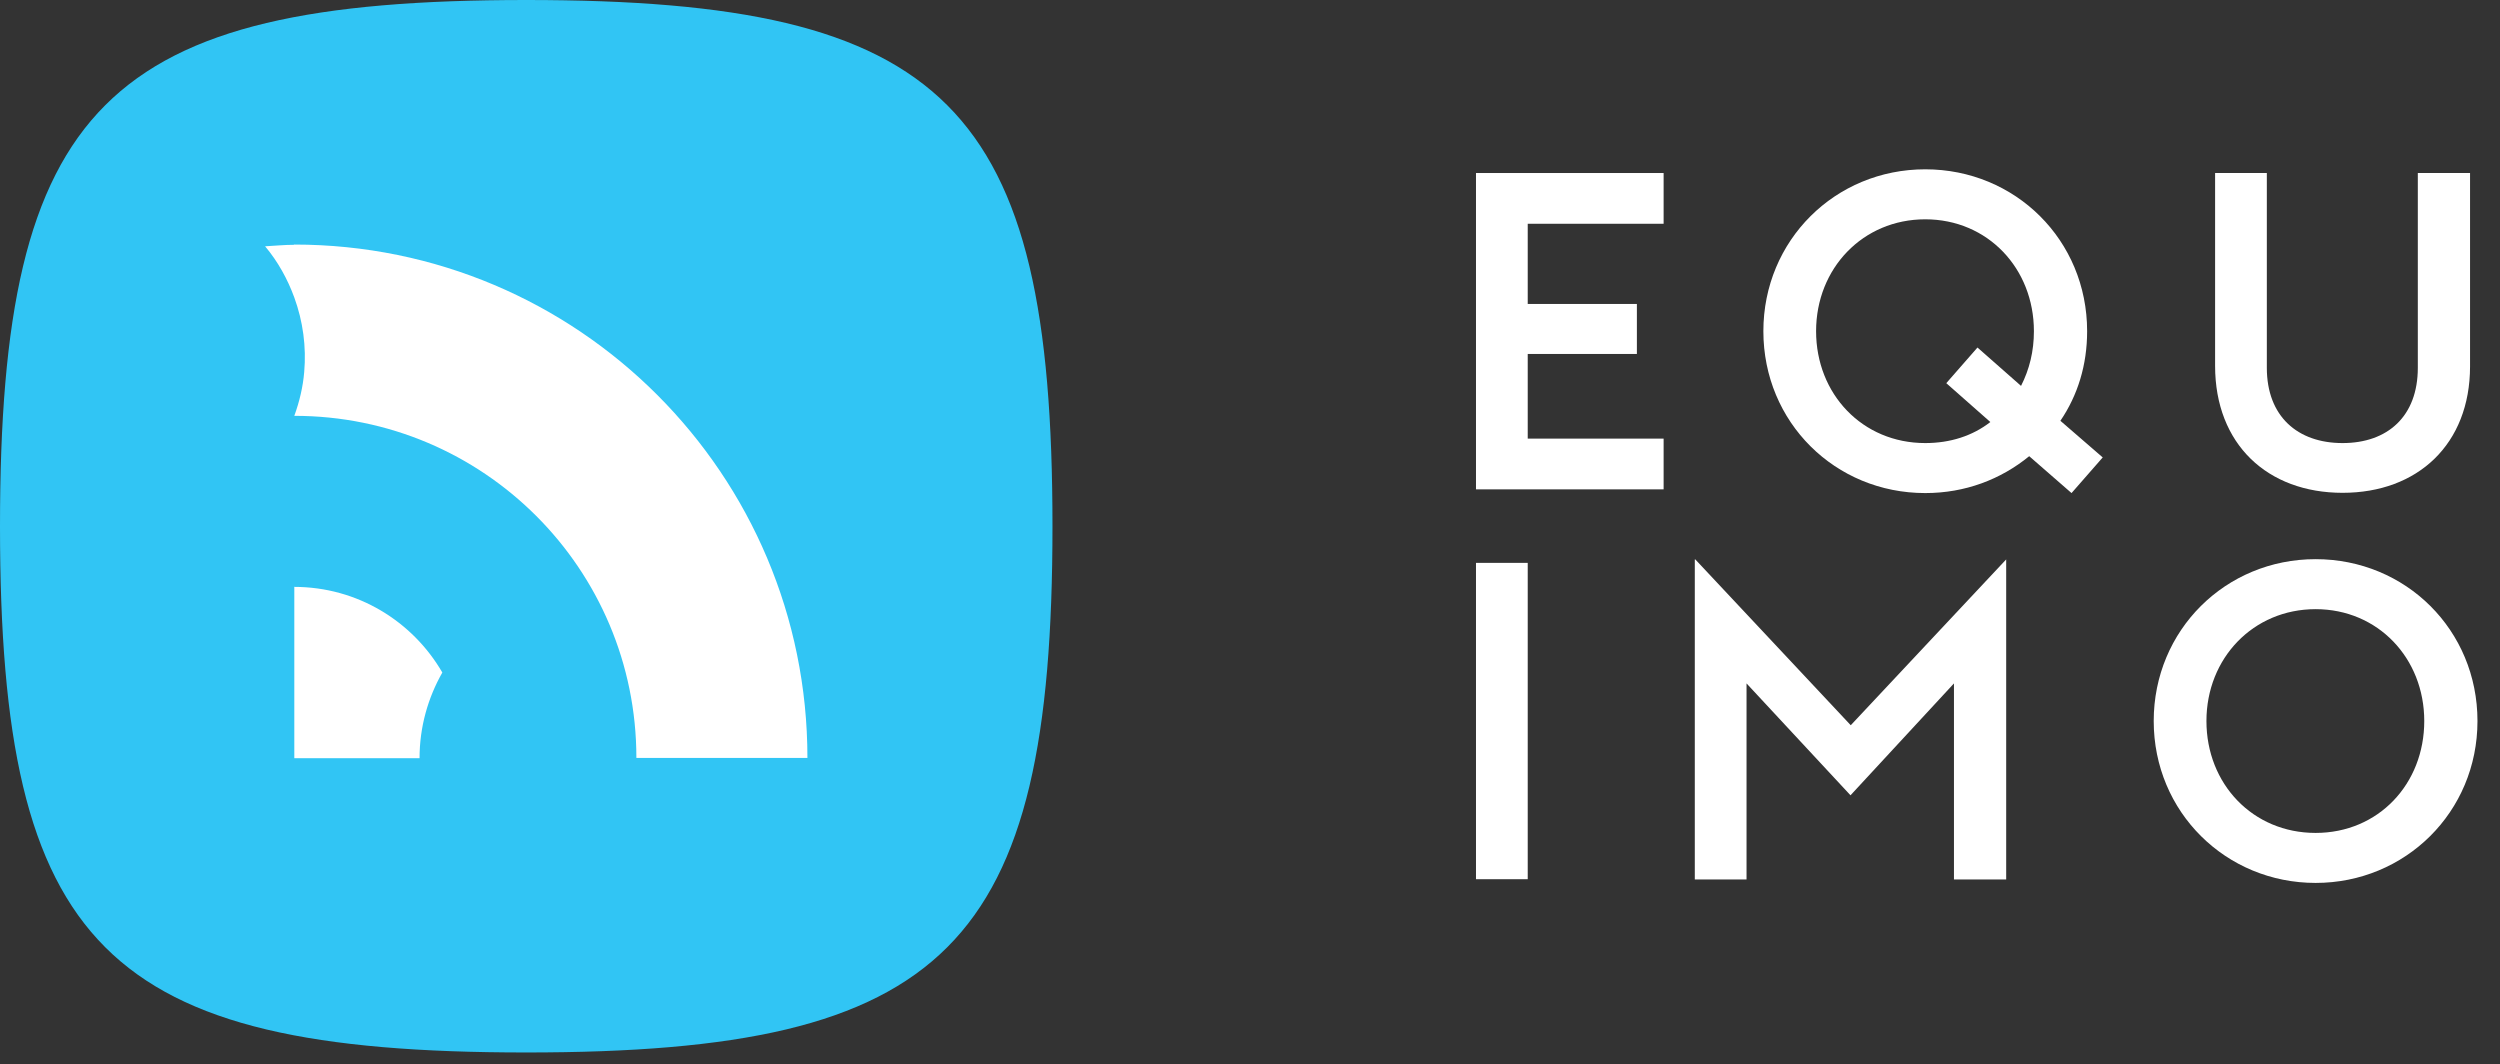 <?xml version="1.0" encoding="UTF-8" standalone="no"?>
<svg xmlns="http://www.w3.org/2000/svg" xmlns:xlink="http://www.w3.org/1999/xlink" xmlns:serif="http://www.serif.com/" width="100%" height="100%" viewBox="0 0 101 43" version="1.1" xml:space="preserve" style="fill-rule:evenodd;clip-rule:evenodd;stroke-linejoin:round;stroke-miterlimit:2;">
    <rect x="0" y="0" width="101" height="43" fill="#333333" stroke="none"/>
    <g transform="matrix(1,0,0,1,-17.43,-17.43)">
        <g>
            <g>
                <path d="M77.06,24.42L84.64,24.42L84.64,26.47L79.15,26.47L79.15,29.71L83.56,29.71L83.56,31.73L79.15,31.73L79.15,35.15L84.64,35.15L84.64,37.2L77.06,37.2L77.06,24.42Z" style="fill:white;fill-rule:nonzero;"></path>
                <path d="M88.67,30.81C88.67,27.14 91.57,24.27 95.21,24.27C98.85,24.27 101.75,27.13 101.75,30.81C101.75,32.18 101.37,33.4 100.67,34.43L102.38,35.91L101.12,37.35L99.41,35.86C98.26,36.8 96.82,37.35 95.21,37.35C91.57,37.35 88.67,34.49 88.67,30.81ZM97.84,34.48L96.06,32.91L97.32,31.47L99.08,33.02C99.42,32.35 99.6,31.62 99.6,30.81C99.6,28.27 97.73,26.29 95.21,26.29C92.69,26.29 90.8,28.27 90.8,30.81C90.8,33.35 92.67,35.33 95.21,35.33C96.22,35.33 97.12,35.04 97.84,34.48Z" style="fill:white;fill-rule:nonzero;"></path>
                <path d="M106.92,32.22L106.92,24.42L109.01,24.42L109.01,32.29C109.01,34.25 110.25,35.33 112.07,35.33C113.89,35.33 115.11,34.25 115.11,32.29L115.11,24.42L117.22,24.42L117.22,32.23C117.22,35.38 115.1,37.34 112.07,37.34C109.04,37.34 106.92,35.38 106.92,32.21L106.92,32.22Z" style="fill:white;fill-rule:nonzero;"></path>
                <rect x="77.06" y="40.17" width="2.09" height="12.78" style="fill:white;fill-rule:nonzero;"></rect>
                <path d="M85.92,40.03L92.2,46.73L98.48,40.03L98.48,52.96L96.37,52.96L96.37,45.04L92.19,49.56L87.99,45.04L87.99,52.96L85.9,52.96L85.9,40.03L85.92,40.03Z" style="fill:white;fill-rule:nonzero;"></path>
                <path d="M104.44,46.56C104.44,42.89 107.34,40.02 110.98,40.02C114.62,40.02 117.52,42.88 117.52,46.56C117.52,50.24 114.6,53.1 110.98,53.1C107.36,53.1 104.44,50.24 104.44,46.56ZM115.37,46.56C115.37,44.02 113.5,42.04 110.98,42.04C108.46,42.04 106.57,44.02 106.57,46.56C106.57,49.1 108.44,51.08 110.98,51.08C113.52,51.08 115.37,49.1 115.37,46.56Z" style="fill:white;fill-rule:nonzero;"></path>
            </g>
            <path d="M38.69,17.43C55.7,17.43 59.95,21.68 59.95,38.69C59.95,55.7 55.7,59.95 38.69,59.95C21.68,59.95 17.43,55.7 17.43,38.69C17.43,21.68 21.68,17.43 38.69,17.43Z" style="fill:rgb(49,197,244);fill-rule:nonzero;"></path>
            <g>
                <path d="M29.32,41.15L29.32,48.06L34.38,48.06C34.38,46.8 34.72,45.62 35.3,44.6C34.1,42.53 31.87,41.14 29.31,41.14L29.32,41.15Z" style="fill:white;fill-rule:nonzero;"></path>
                <path d="M29.32,27.32C28.92,27.32 28.53,27.36 28.14,27.38C28.66,28 29.05,28.71 29.32,29.45C29.67,30.41 29.81,31.44 29.72,32.46C29.67,33.06 29.53,33.65 29.32,34.23C36.96,34.23 43.14,40.41 43.14,48.05L50.05,48.05C50.05,36.59 40.78,27.31 29.31,27.31L29.32,27.32Z" style="fill:white;fill-rule:nonzero;"></path>
            </g>
        </g>
    </g>
</svg>
